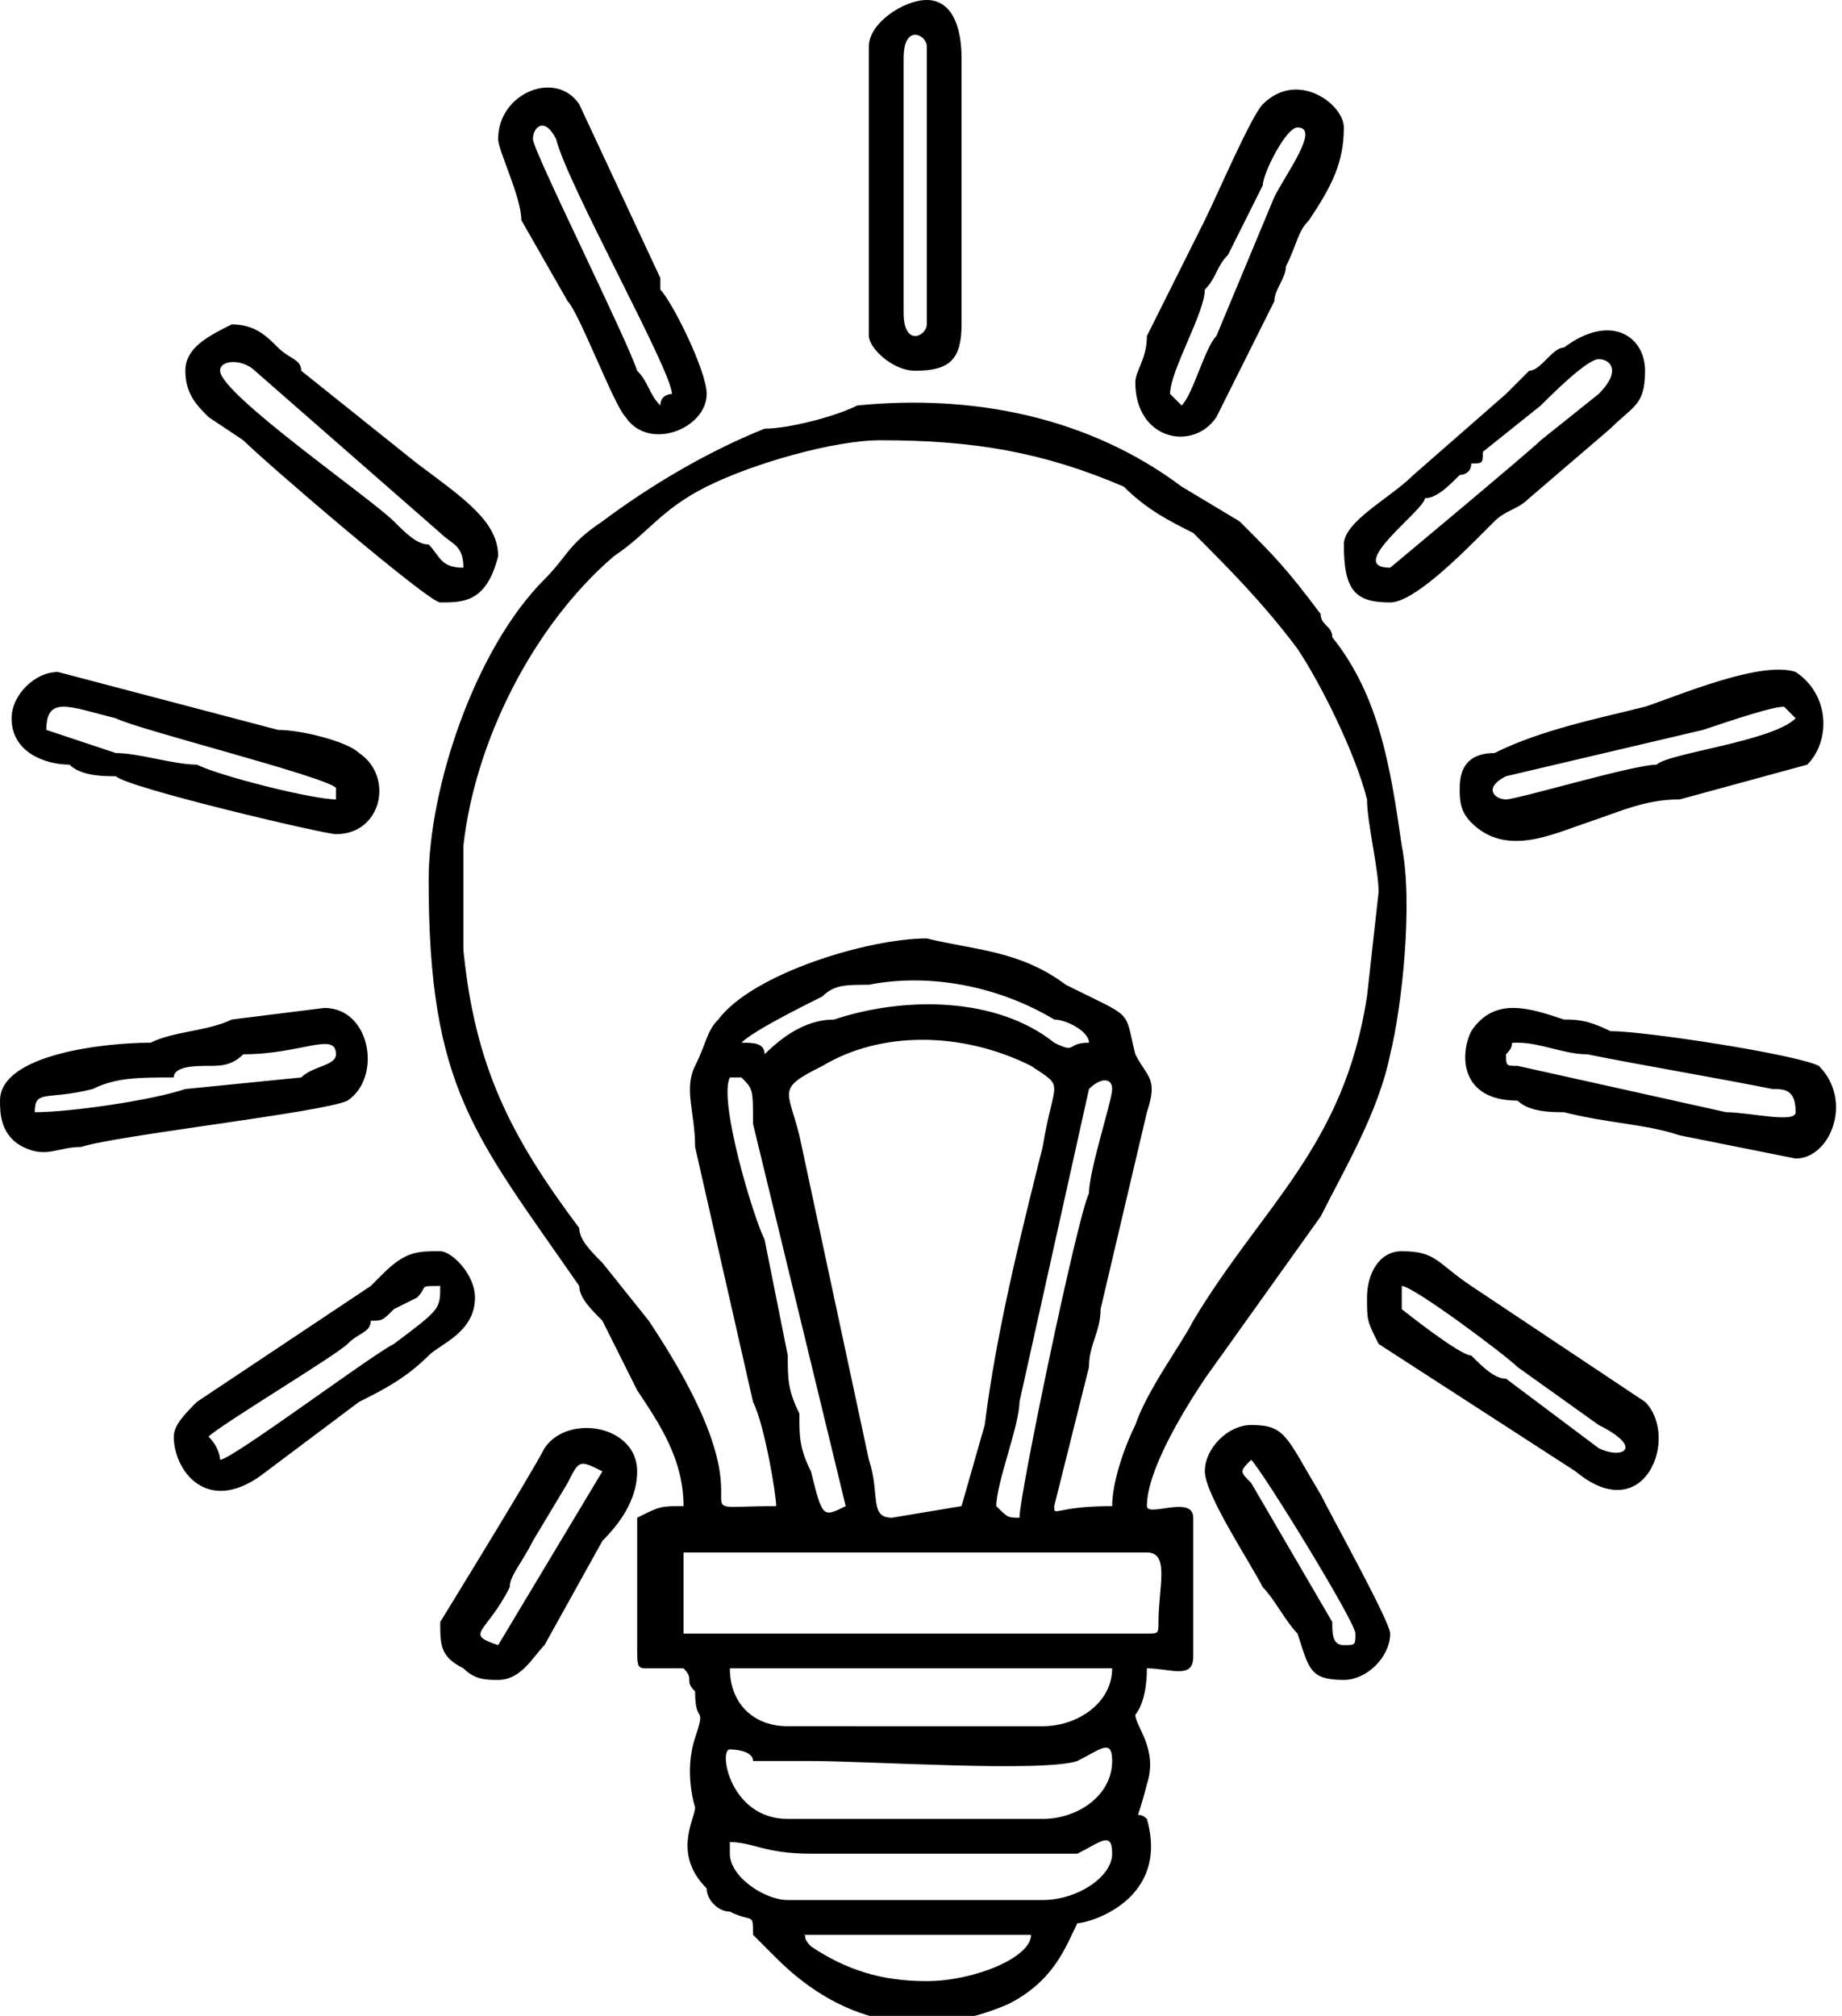 <svg xmlns="http://www.w3.org/2000/svg" xml:space="preserve" fill-rule="evenodd" clip-rule="evenodd" image-rendering="optimizeQuality" shape-rendering="geometricPrecision" text-rendering="geometricPrecision" viewBox="0 0 159 174"><g><path d="M69 167h20c0 2-5 4-9 4s-7-1-10-3c-1-1 0-1-1-1zm-6-7v-1c2 0 3 1 7 1h23c2-1 3-2 3 0s-3 4-6 4H68c-2 0-5-2-5-4zm7-8c5 0 20 1 23 0 2-1 3-2 3 0 0 3-3 5-6 5H68c-5 0-6-6-5-6 0 0 2 0 2 1h5zm-7-8h33c0 3-3 5-6 5H68c-3 0-5-2-5-5zm36-3H59v-7h40c2 0 1 3 1 6 0 1 0 1-1 1zm-11-10c-1 0-1 0-2-1 0-2 2-7 2-9l6-27c1-1 2-1 2 0s-2 7-2 9c-1 2-6 26-6 28zM63 93h1c1 1 1 1 1 4l8 33c-2 1-2 1-3-3-1-2-1-3-1-5-1-2-1-3-1-5l-2-10c-1-2-4-12-3-14zm20 37-6 1c-2 0-1-2-2-5l-6-28c-1-4-2-4 2-6 5-3 12-3 18 0 3 2 2 1 1 7-2 8-4 16-5 24l-2 7zM66 91c0-1-1-1-2-1 1-1 5-3 7-4 1-1 2-1 4-1 5-1 11 0 16 3 1 0 3 1 3 2-2 0-1 1-3 0-5-4-13-4-19-2-2 0-4 1-6 3zm10-53c8 0 14 1 21 4 2 2 4 3 6 4 3 3 6 6 9 10 2 3 5 9 6 13 0 2 1 6 1 8l-1 9c-2 13-9 18-15 28-1 2-4 6-5 9-1 2-2 5-2 7-5 0-5 1-5 0l3-12c0-2 1-3 1-5l4-17c1-3 0-3-1-5-1-4 0-3-6-6-4-3-8-3-12-4-5 0-15 3-18 7-1 1-1 2-2 4s0 4 0 7l5 22c1 2 2 8 2 9-10 0 1 2-11-16l-4-5c-1-1-2-2-2-3-6-8-9-14-10-24v-9c1-9 6-19 13-25 3-2 4-4 8-6s11-4 15-4zM37 76c0 18 4 22 13 35 0 1 1 2 2 3l3 6c2 3 4 6 4 10-2 0-2 0-4 1v11c0 2 0 2 1 2h3c1 1 0 1 1 2 0 3 1 1 0 4s0 6 0 6c0 1-2 4 1 7 0 1 1 2 2 2 2 1 2 0 2 2l2 2c6 6 13 7 20 4 4-2 5-5 6-7 1 0 8-2 6-9-1-1-1 1 0-3 1-3-1-5-1-6 0 0 1-1 1-4 2 0 4 1 4-1v-12c0-2-4 0-4-1 0-3 3-8 5-11l10-14c2-4 5-9 6-14 1-4 2-13 1-18-1-7-2-13-6-18 0-1-1-1-1-2-3-4-4-5-7-8l-5-3c-8-6-18-8-28-7-2 1-6 2-8 2-5 2-10 5-14 8-3 2-3 3-5 5-6 6-10 18-10 26zm41-49V5c0-3 2-2 2-1v24c0 1-2 2-2-1zM75 4v25c0 1 2 3 4 3 3 0 4-1 4-4V5c0-3-1-5-3-5s-5 2-5 4zm27 31-1-1c0-2 3-7 3-9 1-1 1-2 2-3l3-6c0-1 2-5 3-5 2 0-1 4-2 6l-5 12c-1 1-2 5-3 6zm-4-2c0 5 5 6 7 3l5-10c0-1 1-2 1-3 1-2 1-3 2-4 2-3 3-5 3-8 0-2-4-5-7-2-1 1-4 8-5 10l-5 10c0 2-1 3-1 4zM46 12c0-1 1-2 2 0 1 4 10 20 10 22 0 0-1 0-1 1-1-1-1-2-2-3-1-3-9-19-9-20zm-3 0c0 1 2 5 2 7l4 7c1 1 4 9 5 10 2 3 7 1 7-2 0-2-3-8-4-9v-1L50 9c-2-3-7-1-7 3zm87 79c1-1 0-1 1-1 2 0 4 1 6 1 5 1 11 2 16 3 1 0 2 0 2 2 0 1-4 0-6 0l-18-4c-1 0-1 0-1-1zm25 9c3 0 5-5 2-8-2-1-15-3-18-3-2-1-3-1-4-1-3-1-6-2-8 1-1 2-1 6 4 6 1 1 3 1 4 1 4 1 7 1 10 2l10 2zM3 96c0-2 1-1 5-2 2-1 4-1 7-1 0-1 2-1 3-1s2 0 3-1c5 0 8-2 8 0 0 1-2 1-3 2l-10 1c-3 1-10 2-13 2zm-3-1c0 1 0 3 2 4s3 0 5 0c3-1 21-3 23-4 3-2 2-8-2-8l-8 1c-2 1-5 1-7 2-4 0-13 1-13 5zm120-46c-4 0 3-5 3-6 1 0 2-1 3-2 0 0 1 0 1-1 1 0 1 0 1-1l5-4c1-1 4-4 5-4s2 1 0 3l-5 4c-1 1-13 11-13 11zm-4-2c0 4 1 5 4 5 2 0 6-4 8-6l1-1c1-1 2-1 3-2l7-6c2-2 3-2 3-5s-3-5-7-2c-1 0-2 2-3 2l-2 2-8 7c-2 2-6 4-6 6zm14 22c-1 0-2-1 0-2l17-4c3-1 6-2 7-2l1 1c-2 2-11 3-12 4-2 0-12 3-13 3zm-4-1c0 1 0 2 1 3 3 3 7 1 10 0s5-2 8-2l11-3c2-2 2-6-1-8-3-1-10 2-13 3-4 1-9 2-13 4-2 0-3 1-3 3zM19 32c0-1 2-1 3 0l16 14c1 1 2 1 2 3-2 0-2-1-3-2-1 0-2-1-3-2-2-2-15-11-15-13zm-3 0c0 2 1 3 2 4l3 2c2 2 16 14 17 14 2 0 4 0 5-4 0-3-3-5-7-8l-10-8c0-1-1-1-2-2s-2-2-4-2c-2 1-4 2-4 4zm13 36v1c-2 0-10-2-12-3-2 0-5-1-7-1l-6-2c0-3 2-2 6-1 2 1 18 5 19 6zM1 62c0 3 3 4 5 4 1 1 3 1 4 1 1 1 18 5 19 5 4 0 5-5 2-7-1-1-5-2-7-2L5 58c-2 0-4 2-4 4zm18 64s0-1-1-2c1-1 11-7 12-8s2-1 2-2c1 0 1 0 2-1l2-1c1-1 0-1 2-1 0 2 0 2-4 5-2 1-14 10-15 10zm-4-2c0 3 3 7 8 3l8-6c2-1 4-2 6-4 1-1 4-2 4-5 0-2-2-4-3-4-2 0-3 0-5 2l-1 1-15 10c-1 1-2 2-2 3zm106-13c1 0 9 6 10 7l7 5c4 2 2 3 0 2l-8-6c-1 0-2-1-3-2-1 0-6-4-6-4v-2zm-3 1c0 2 0 2 1 4l17 11c6 5 9-3 6-6l-15-10c-3-2-3-3-6-3-2 0-3 2-3 4z"/><path d="M43 142c-3-1-1-1 1-5 0-1 1-2 2-4l3-5c1-2 1-2 3-1l-9 15zm-5-2c0 2 0 3 2 4 1 1 2 1 3 1 2 0 3-2 4-3l5-9c2-2 3-4 3-6 0-4-6-5-8-2-1 2-9 15-9 15zm70-14c1 1 9 14 9 15s0 1-1 1-1-1-1-2l-7-12c-1-1-1-1 0-2zm-4 1c0 2 4 8 5 10 1 1 2 3 3 4 1 3 1 4 4 4 2 0 4-2 4-4 0-1-5-10-6-12-3-5-3-6-6-6-2 0-4 2-4 4z"/></g></svg>